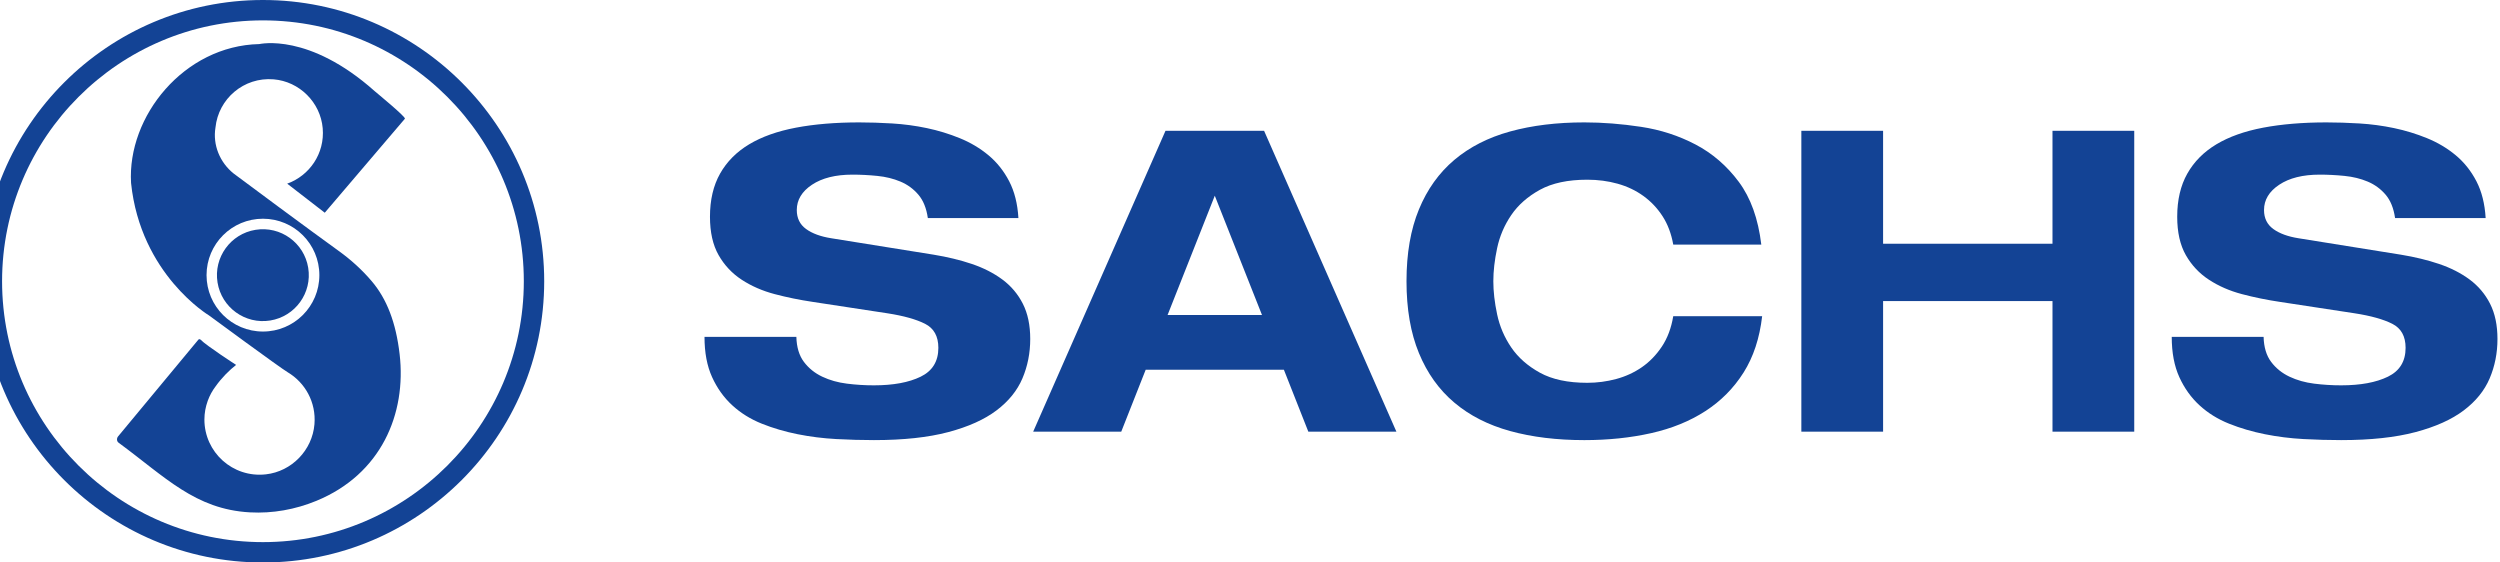 <?xml version="1.0" encoding="utf-8"?>
<svg xmlns="http://www.w3.org/2000/svg" version="1.1" width="120" height="27" viewBox="0 0 120 27"><svg xmlns:xlink="http://www.w3.org/1999/xlink" version="1.1" x="-1" y="0" width="121" height="27" viewBox="0 0 400 89.436" enable-background="new 0 0 400 89.436" xml:space="preserve">
<g id="Logos">
	<g id="Sachs1">
		<path fill="#134395" d="M150.433,34.669c-0.224-1.564-0.726-2.803-1.507-3.719c-0.781-0.915-1.731-1.608-2.847-2.077    c-1.116-0.47-2.345-0.771-3.685-0.904c-1.34-0.135-2.658-0.202-3.953-0.202c-2.68,0-4.823,0.537-6.432,1.608    c-1.608,1.072-2.412,2.412-2.412,4.02c0,1.295,0.491,2.3,1.473,3.015s2.323,1.205,4.02,1.473l16.281,2.613    c2.188,0.359,4.21,0.849,6.064,1.473c1.853,0.627,3.472,1.453,4.857,2.48c1.383,1.027,2.467,2.311,3.249,3.852    c0.781,1.54,1.172,3.406,1.172,5.594c0,2.234-0.414,4.321-1.239,6.264c-0.827,1.943-2.201,3.642-4.121,5.092    c-1.921,1.453-4.479,2.603-7.672,3.451s-7.134,1.273-11.824,1.273c-1.921,0-3.92-0.056-5.997-0.167    c-2.077-0.113-4.121-0.369-6.131-0.771s-3.909-0.959-5.695-1.675c-1.786-0.713-3.35-1.685-4.69-2.914    c-1.34-1.227-2.412-2.724-3.215-4.488c-0.805-1.764-1.206-3.897-1.206-6.399h14.606c0.043,1.653,0.446,2.981,1.205,3.986    s1.731,1.787,2.915,2.345c1.183,0.56,2.489,0.928,3.919,1.106c1.429,0.179,2.858,0.268,4.288,0.268    c3.082,0,5.56-0.458,7.437-1.374c1.875-0.915,2.813-2.444,2.813-4.589c0-1.831-0.703-3.104-2.111-3.818    c-1.407-0.714-3.406-1.273-5.996-1.675l-11.858-1.81c-2.1-0.311-4.121-0.725-6.064-1.239c-1.943-0.513-3.685-1.273-5.226-2.278    c-1.54-1.005-2.769-2.311-3.685-3.919c-0.916-1.608-1.373-3.639-1.373-6.097c0-2.68,0.535-4.969,1.608-6.867    c1.072-1.897,2.612-3.451,4.622-4.656c2.01-1.206,4.49-2.088,7.438-2.647c2.947-0.557,6.297-0.837,10.05-0.837    c1.651,0,3.405,0.056,5.259,0.167c1.853,0.113,3.685,0.359,5.493,0.737c1.81,0.381,3.562,0.916,5.259,1.608    c1.697,0.694,3.216,1.598,4.556,2.714c1.34,1.116,2.434,2.49,3.283,4.121c0.848,1.63,1.34,3.584,1.473,5.862H150.433z"/>
		<path fill="#134395" d="M207.045,58.789H185.07l-3.886,9.848h-14.003L188.219,20.8h15.678l21.038,47.837h-14.003L207.045,58.789z     M196.057,31.118l-7.503,18.961h15.008L196.057,31.118z"/>
		<path fill="#134395" d="M268.952,38.889c-0.313-1.742-0.882-3.249-1.708-4.522c-0.827-1.273-1.842-2.345-3.049-3.215    c-1.206-0.872-2.569-1.518-4.087-1.943c-1.519-0.424-3.127-0.637-4.825-0.637c-3.082,0-5.594,0.537-7.537,1.608    c-1.942,1.072-3.461,2.412-4.555,4.02c-1.095,1.608-1.842,3.362-2.244,5.259c-0.403,1.9-0.603,3.652-0.603,5.26    c0,1.607,0.2,3.36,0.603,5.259c0.402,1.899,1.149,3.651,2.244,5.259c1.094,1.608,2.613,2.948,4.555,4.02    c1.943,1.072,4.456,1.608,7.537,1.608c1.564,0,3.093-0.202,4.59-0.603c1.496-0.402,2.858-1.027,4.087-1.876    c1.227-0.848,2.289-1.942,3.182-3.282c0.892-1.34,1.496-2.948,1.808-4.825h14.136c-0.402,3.485-1.384,6.466-2.947,8.944    c-1.565,2.48-3.585,4.522-6.064,6.131c-2.478,1.608-5.36,2.781-8.643,3.517c-3.283,0.737-6.823,1.106-10.619,1.106    c-4.378,0-8.308-0.48-11.791-1.441c-3.485-0.959-6.443-2.467-8.877-4.522c-2.435-2.053-4.312-4.678-5.628-7.872    c-1.318-3.193-1.976-7.001-1.976-11.422c0-4.423,0.658-8.23,1.976-11.424c1.316-3.193,3.193-5.818,5.628-7.872    c2.434-2.054,5.393-3.562,8.877-4.522c3.483-0.96,7.413-1.441,11.791-1.441c2.902,0,5.907,0.234,9.011,0.704    c3.104,0.468,5.997,1.407,8.677,2.813s4.969,3.384,6.867,5.929c1.897,2.546,3.092,5.874,3.584,9.983H268.952z"/>
		<path fill="#134395" d="M289.319,20.8h12.997v17.956h26.934V20.8h12.998v47.837H329.25V47.867h-26.934v20.769h-12.997V20.8z"/>
		<path fill="#134395" d="M383.719,34.669c-0.224-1.564-0.726-2.803-1.507-3.719c-0.781-0.915-1.731-1.608-2.847-2.077    c-1.116-0.47-2.345-0.771-3.685-0.904c-1.34-0.135-2.658-0.202-3.953-0.202c-2.68,0-4.823,0.537-6.432,1.608    s-2.412,2.412-2.412,4.02c0,1.295,0.491,2.3,1.473,3.015s2.323,1.205,4.02,1.473l16.281,2.613c2.188,0.359,4.21,0.849,6.064,1.473    c1.853,0.627,3.472,1.453,4.857,2.48c1.383,1.027,2.467,2.311,3.249,3.852c0.781,1.54,1.172,3.406,1.172,5.594    c0,2.234-0.414,4.321-1.239,6.264c-0.827,1.943-2.201,3.642-4.121,5.092c-1.921,1.453-4.479,2.603-7.672,3.451    c-3.193,0.848-7.134,1.273-11.824,1.273c-1.921,0-3.92-0.056-5.997-0.167c-2.077-0.113-4.121-0.369-6.131-0.771    s-3.909-0.959-5.695-1.675c-1.786-0.713-3.35-1.685-4.69-2.914c-1.34-1.227-2.412-2.724-3.215-4.488    c-0.805-1.764-1.206-3.897-1.206-6.399h14.606c0.043,1.653,0.446,2.981,1.205,3.986c0.759,1.005,1.731,1.787,2.915,2.345    c1.183,0.56,2.489,0.928,3.919,1.106c1.429,0.179,2.858,0.268,4.288,0.268c3.082,0,5.56-0.458,7.437-1.374    c1.875-0.915,2.813-2.444,2.813-4.589c0-1.831-0.703-3.104-2.111-3.818c-1.407-0.714-3.406-1.273-5.996-1.675l-11.858-1.81    c-2.1-0.311-4.121-0.725-6.064-1.239c-1.943-0.513-3.685-1.273-5.226-2.278c-1.54-1.005-2.769-2.311-3.685-3.919    c-0.916-1.608-1.373-3.639-1.373-6.097c0-2.68,0.535-4.969,1.608-6.867c1.072-1.897,2.612-3.451,4.622-4.656    c2.01-1.206,4.49-2.088,7.438-2.647c2.947-0.557,6.297-0.837,10.05-0.837c1.651,0,3.405,0.056,5.259,0.167    c1.853,0.113,3.685,0.359,5.493,0.737c1.81,0.381,3.562,0.916,5.259,1.608c1.697,0.694,3.216,1.598,4.556,2.714    c1.34,1.116,2.434,2.49,3.283,4.121c0.848,1.63,1.34,3.584,1.473,5.862H383.719z"/>
		<path fill="#134395" d="M44.718,89.436C20.06,89.436,0,69.376,0,44.718C0,20.06,20.06,0,44.718,0    c24.658,0,44.718,20.06,44.718,44.718C89.436,69.376,69.376,89.436,44.718,89.436z M44.718,3.24    C21.847,3.24,3.24,21.847,3.24,44.718s18.607,41.478,41.478,41.478s41.478-18.607,41.478-41.478S67.589,3.24,44.718,3.24z"/>
		<g>
			
				<ellipse transform="matrix(0.987 -0.16 0.16 0.987 -6.43 7.728)" fill="#134395" cx="44.718" cy="43.745" rx="7.304" ry="7.304"/>
			<path fill="#134395" d="M48.572,29.201l5.974,4.622L67.29,18.873c0.176-0.28-4.541-4.144-4.788-4.364     C52.009,5.153,44.244,7.006,44.129,7.008C32.18,7.272,23.117,18.481,23.748,29.096C25.253,43.648,36.14,50.152,36.14,50.152     s11.228,8.271,12.51,9.034c2.762,1.644,4.546,4.757,4.257,8.267c-0.339,4.121-3.615,7.507-7.724,7.966     c-5.292,0.591-9.774-3.535-9.774-8.708c0-1.043,0.192-2.039,0.526-2.966c0.007-0.02,0.014-0.039,0.021-0.059     c0.303-0.823,0.724-1.586,1.246-2.272c0.959-1.351,2.195-2.58,3.248-3.394c0,0-4.742-3.067-5.654-4.016     c-0.1-0.104-0.264-0.1-0.356,0.01L21.703,69.366c-0.26,0.296-0.263,0.782,0.054,1.016c7.436,5.465,12.18,10.598,20.88,11.082     c3.613,0.201,7.235-0.455,10.581-1.833c10.3-4.242,14.334-13.823,13.231-23.318c-0.587-5.051-2.043-8.782-4.429-11.596     c-1.556-1.835-3.349-3.451-5.304-4.853c-3.398-2.436-16.379-12.032-16.653-12.271c-2.203-1.758-3.349-4.559-2.893-7.32     c0.462-4.55,4.484-8.047,9.237-7.66c4.11,0.335,7.454,3.66,7.812,7.767C54.571,24.423,52.106,27.935,48.572,29.201z      M44.718,34.776c4.953,0,8.969,4.015,8.969,8.969s-4.015,8.969-8.969,8.969c-4.953,0-8.969-4.015-8.969-8.969     S39.765,34.776,44.718,34.776z"/>
		</g>
	</g>
</g>
<g id="_x21__x21__x21__Anpassen">
</g>
</svg></svg>
